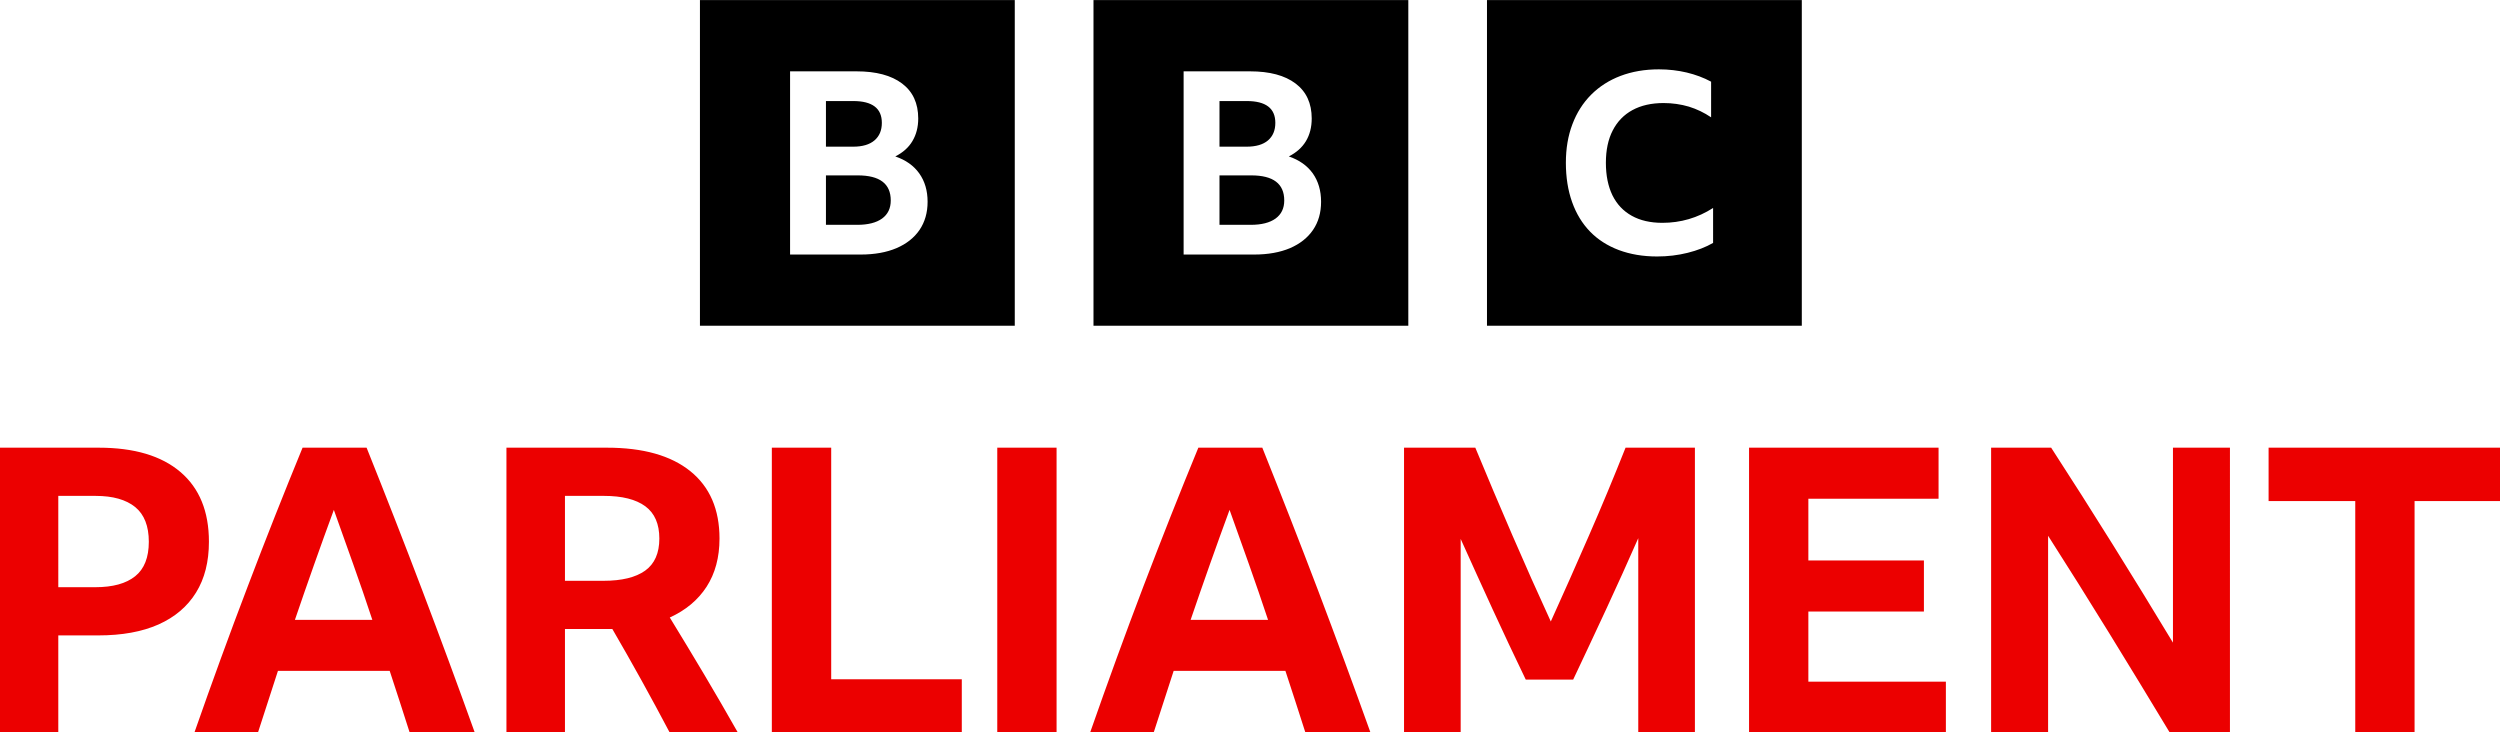 <?xml version="1.0" encoding="UTF-8" standalone="no"?>
<!-- Created with Inkscape (http://www.inkscape.org/) -->

<svg
   width="256mm"
   height="75mm"
   viewBox="0 0 256 75"
   version="1.1"
   id="svg2059"
   xmlns="http://www.w3.org/2000/svg"
   xmlns:svg="http://www.w3.org/2000/svg">
  <defs
     id="defs2056" />
  <g
     id="layer1"
     transform="matrix(0.5,0,0,0.5,0.067,0.018)">
    <g
       id="g2174"
       transform="matrix(32.928,0,0,34.067,-8496.552,-4993.702)">
      <g
         id="g1308"
         transform="matrix(0.353,0,0,-0.353,268.685,148.044)"
         style="fill:#000000">
        <path
           d="m 0,0 c -0.129,-0.072 -0.279,-0.128 -0.449,-0.169 -0.171,-0.041 -0.349,-0.062 -0.538,-0.062 -0.249,0 -0.473,0.037 -0.673,0.109 -0.2,0.073 -0.369,0.177 -0.507,0.314 -0.138,0.137 -0.244,0.305 -0.317,0.503 -0.073,0.198 -0.11,0.421 -0.11,0.67 0,0.242 0.038,0.46 0.115,0.656 0.076,0.195 0.186,0.363 0.33,0.503 0.144,0.139 0.316,0.246 0.517,0.32 0.202,0.074 0.427,0.112 0.677,0.112 0.173,0 0.336,-0.019 0.49,-0.054 0.154,-0.036 0.298,-0.087 0.43,-0.156 V 2.139 c -0.121,0.079 -0.251,0.14 -0.392,0.182 -0.141,0.04 -0.289,0.061 -0.445,0.061 -0.214,0 -0.397,-0.04 -0.549,-0.12 C -1.571,2.183 -1.687,2.068 -1.768,1.916 -1.849,1.765 -1.889,1.581 -1.889,1.365 c 0,-0.217 0.039,-0.402 0.116,-0.555 0.078,-0.152 0.191,-0.268 0.34,-0.348 0.148,-0.08 0.328,-0.12 0.539,-0.12 0.323,0 0.621,0.084 0.894,0.253 z M -3.984,-1.411 H 1.563 V 4.136 H -3.984 Z M -8.137,1.15 h -0.56 V 0.308 h 0.551 c 0.19,0 0.335,0.036 0.437,0.107 0.102,0.072 0.153,0.174 0.153,0.308 0,0.285 -0.194,0.427 -0.581,0.427 m 0.295,0.596 c 0.086,0.072 0.129,0.171 0.129,0.299 0,0.248 -0.168,0.371 -0.505,0.371 H -8.697 V 1.639 h 0.479 c 0.164,0 0.29,0.036 0.376,0.107 M -7.049,0.221 C -7.144,0.087 -7.279,-0.016 -7.454,-0.089 -7.63,-0.161 -7.84,-0.198 -8.087,-0.198 h -1.242 v 3.12 h 1.17 c 0.346,0 0.613,-0.069 0.802,-0.207 0.19,-0.138 0.285,-0.337 0.285,-0.596 0,-0.148 -0.034,-0.276 -0.102,-0.386 -0.068,-0.109 -0.169,-0.195 -0.301,-0.26 0.183,-0.061 0.324,-0.157 0.422,-0.289 0.097,-0.133 0.146,-0.294 0.146,-0.483 0,-0.186 -0.047,-0.346 -0.142,-0.48 m -3.868,-1.632 h 5.547 v 5.547 h -5.547 z M -15.07,1.15 h -0.561 V 0.308 h 0.552 c 0.19,0 0.335,0.036 0.437,0.107 0.102,0.072 0.153,0.174 0.153,0.308 0,0.285 -0.194,0.427 -0.581,0.427 m 0.294,0.596 c 0.087,0.072 0.13,0.171 0.13,0.299 0,0.248 -0.169,0.371 -0.505,0.371 h -0.48 V 1.639 h 0.48 c 0.164,0 0.289,0.036 0.375,0.107 m 0.794,-1.525 c -0.095,-0.134 -0.23,-0.237 -0.406,-0.31 -0.175,-0.072 -0.386,-0.109 -0.631,-0.109 h -1.244 v 3.12 h 1.171 c 0.345,0 0.613,-0.069 0.802,-0.207 0.19,-0.138 0.285,-0.337 0.285,-0.596 0,-0.148 -0.035,-0.276 -0.103,-0.386 -0.067,-0.109 -0.168,-0.195 -0.301,-0.26 0.184,-0.061 0.325,-0.157 0.422,-0.289 0.098,-0.133 0.147,-0.294 0.147,-0.483 0,-0.186 -0.048,-0.346 -0.142,-0.48 m -3.869,-1.632 h 5.547 v 5.547 h -5.547 z"
           style="fill:#000000;fill-opacity:1;fill-rule:nonzero;stroke:none"
           id="path1310" />
      </g>
      <g
         id="g1312"
         transform="matrix(0.353,0,0,-0.353,272.14,149.275)"
         style="fill:#ec0000;fill-opacity:1">
        <path
           d="M 0,0 H 4.1 V -0.909 H 2.572 V -4.854 H 1.527 v 3.945 H 0 Z m -1.74,-4.854 c -0.353,0.566 -0.71,1.133 -1.072,1.701 -0.362,0.568 -0.72,1.119 -1.073,1.653 V -4.854 H -4.889 V 0 h 1.058 c 0.367,-0.547 0.728,-1.096 1.083,-1.646 0.355,-0.55 0.71,-1.108 1.063,-1.674 V 0 h 1.004 V -4.854 Z M -9.154,0 h 3.339 v -0.869 h -2.294 v -1.052 h 2.036 V -2.79 h -2.036 v -1.195 h 2.423 v -0.869 h -3.468 z m -3.934,-3.95 c -0.199,0.398 -0.393,0.797 -0.584,1.198 -0.189,0.4 -0.378,0.799 -0.563,1.198 v -3.3 h -0.998 V 0 h 1.256 c 0.213,-0.498 0.43,-0.994 0.652,-1.49 0.222,-0.496 0.448,-0.986 0.678,-1.47 0.227,0.484 0.451,0.972 0.672,1.463 0.222,0.491 0.437,0.99 0.645,1.497 h 1.222 v -4.854 h -0.998 v 3.313 c -0.185,-0.407 -0.374,-0.811 -0.566,-1.211 -0.193,-0.401 -0.386,-0.8 -0.581,-1.198 z m -5.905,1.018 h 1.364 c -0.109,0.317 -0.221,0.632 -0.336,0.946 -0.115,0.315 -0.229,0.624 -0.342,0.927 -0.236,-0.62 -0.464,-1.244 -0.686,-1.873 m 2.023,-1.922 c -0.118,0.358 -0.236,0.709 -0.353,1.053 h -1.969 c -0.118,-0.349 -0.235,-0.7 -0.353,-1.053 h -1.12 c 0.308,0.851 0.621,1.682 0.94,2.492 0.32,0.81 0.642,1.597 0.968,2.362 h 1.127 c 0.334,-0.806 0.661,-1.614 0.981,-2.427 0.318,-0.812 0.627,-1.621 0.926,-2.427 z M -22.4,0 h 1.045 V -4.854 H -22.4 Z m -3.972,0 h 1.046 v -3.944 h 2.301 v -0.91 h -3.347 z m -3.645,-2.267 h 0.679 c 0.321,0 0.566,0.057 0.734,0.173 0.166,0.115 0.25,0.298 0.25,0.546 0,0.249 -0.082,0.432 -0.247,0.55 -0.166,0.118 -0.409,0.177 -0.73,0.177 h -0.686 z m 0,-0.821 v -1.766 h -1.031 V 0 h 1.771 c 0.638,0 1.128,-0.134 1.47,-0.401 0.342,-0.267 0.513,-0.649 0.513,-1.147 0,-0.321 -0.077,-0.595 -0.228,-0.821 -0.152,-0.226 -0.368,-0.4 -0.648,-0.523 0.203,-0.321 0.405,-0.643 0.604,-0.967 0.199,-0.324 0.398,-0.655 0.597,-0.995 h -1.201 c -0.326,0.598 -0.663,1.186 -1.012,1.766 h -0.102 z m -4.758,0.156 h 1.364 c -0.108,0.317 -0.22,0.632 -0.336,0.946 -0.115,0.315 -0.229,0.624 -0.342,0.927 -0.236,-0.62 -0.464,-1.244 -0.686,-1.873 m 2.023,-1.922 c -0.118,0.358 -0.236,0.709 -0.353,1.053 h -1.969 c -0.118,-0.349 -0.235,-0.7 -0.353,-1.053 h -1.12 c 0.308,0.851 0.621,1.682 0.941,2.492 0.318,0.81 0.641,1.597 0.966,2.362 h 1.128 c 0.334,-0.806 0.661,-1.614 0.98,-2.427 0.319,-0.812 0.628,-1.621 0.927,-2.427 z m -6.192,2.478 h 0.652 c 0.308,0 0.542,0.062 0.703,0.187 0.16,0.124 0.24,0.32 0.24,0.587 0,0.267 -0.08,0.464 -0.24,0.591 -0.161,0.126 -0.393,0.19 -0.696,0.19 h -0.659 z m -1.032,-2.478 V 0 h 1.745 c 0.624,0 1.104,-0.138 1.439,-0.414 0.335,-0.276 0.502,-0.672 0.502,-1.188 0,-0.34 -0.075,-0.628 -0.227,-0.865 -0.152,-0.238 -0.373,-0.419 -0.662,-0.544 -0.29,-0.124 -0.643,-0.186 -1.059,-0.186 h -0.706 v -1.657 z"
           style="fill:#ec0000;fill-opacity:1;fill-rule:nonzero;stroke:none"
           id="path1314" />
      </g>
    </g>
  </g>
</svg>

